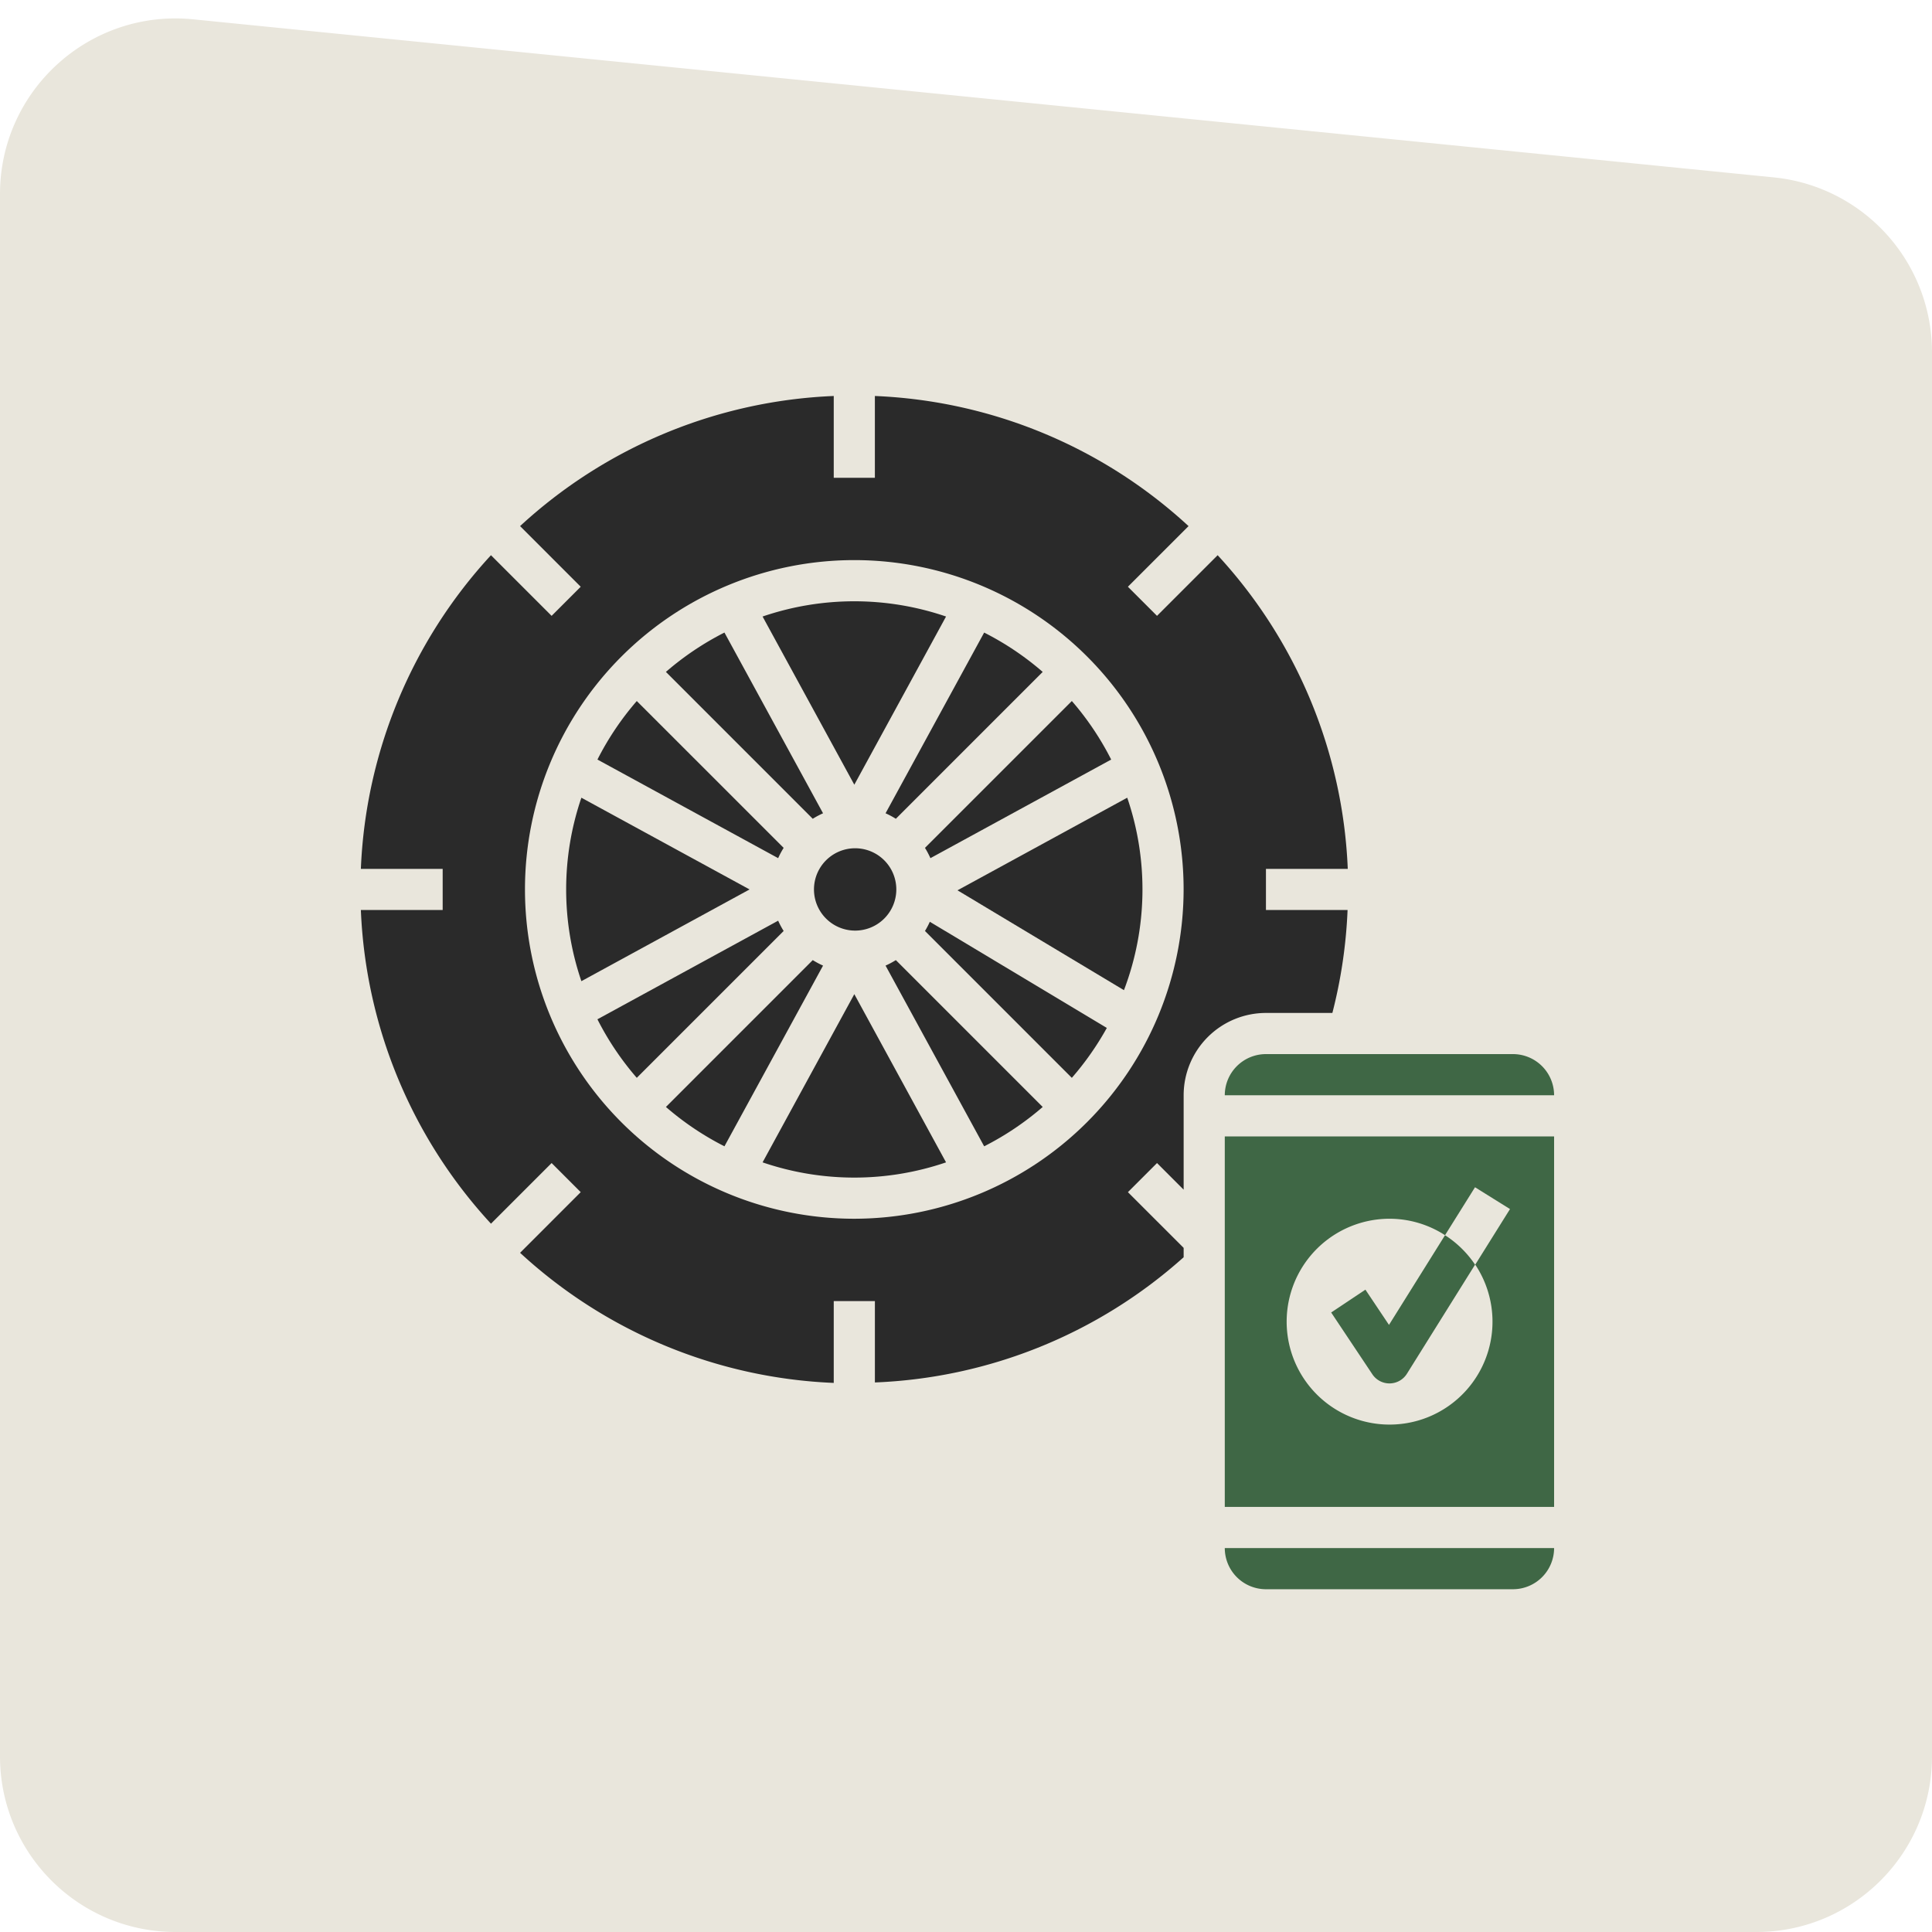 <svg width="110" height="110" fill="none" xmlns="http://www.w3.org/2000/svg"><path d="M0 11.05C0 5.134 5.108.51 10.995 1.1l90 9A10 10 0 01110 20.05V100c0 5.523-4.477 10-10 10H10c-5.523 0-10-4.477-10-10V11.05z" fill="#E9E6DC"/><path d="M44.305 52.42l-10.29 5.614a16.373 16.373 0 002.241 3.333l8.362-8.361a4.657 4.657 0 01-.313-.586zm-11.203-7.002a16.162 16.162 0 000 10.446l9.576-5.223-9.576-5.223zm11.516 2.856l-8.362-8.36a16.345 16.345 0 00-2.24 3.332l10.289 5.614a4.65 4.65 0 01.313-.586zm1.657 6.39l-8.36 8.361a16.367 16.367 0 003.332 2.241l5.614-10.289a4.655 4.655 0 01-.586-.313zM43.418 66.18a16.163 16.163 0 0010.446 0l-5.223-9.577-5.223 9.577zm7.588-19.562l8.361-8.362a16.373 16.373 0 00-3.333-2.24L50.42 46.305c.202.09.398.194.586.313zm-4.145-.313l-5.614-10.29a16.37 16.37 0 00-3.333 2.241l8.361 8.362c.188-.119.384-.223.586-.313z" fill="#2A2A2A"/><path d="M69.734 62.36h18.75a2.344 2.344 0 00-2.343-2.344H72.078a2.344 2.344 0 00-2.344 2.343z" fill="#3F6745"/><path d="M53.864 35.102a16.162 16.162 0 00-10.446 0l5.223 9.576 5.223-9.576zM48.64 52.984a2.344 2.344 0 100-4.687 2.344 2.344 0 000 4.687zm1.78 1.993l5.614 10.289a16.387 16.387 0 003.333-2.24l-8.361-8.362a4.657 4.657 0 01-.586.313zm2.244-1.971l8.361 8.362a16.502 16.502 0 001.993-2.842L52.94 52.482a4.67 4.67 0 01-.276.524z" fill="#2A2A2A"/><path d="M69.734 85.797h18.75V64.703h-18.75v21.094zM79.11 69.39a5.82 5.82 0 013.164.937l1.707-2.73 1.992 1.242-1.978 3.164a5.86 5.86 0 11-4.885-2.613z" fill="#3F6745"/><path d="M75.86 57.672c.494-1.917.784-3.881.865-5.86h-4.647V49.47h4.658a28.02 28.02 0 00-7.408-17.859l-3.453 3.453-1.657-1.657 3.453-3.453a28.02 28.02 0 00-17.859-7.408v4.658H47.47v-4.658a28.02 28.02 0 00-17.859 7.408l3.453 3.453-1.657 1.657-3.453-3.453a28.02 28.02 0 00-7.408 17.859h4.658v2.343h-4.658a28.02 28.02 0 007.408 17.859l3.453-3.453 1.657 1.657-3.453 3.453a28.02 28.02 0 0017.859 7.408v-4.658h2.343v4.632a27.983 27.983 0 0017.579-7.13v-.532l-3.173-3.173 1.657-1.657 1.516 1.516V62.36a4.688 4.688 0 014.687-4.687h3.783zM48.64 69.39a18.75 18.75 0 1118.75-18.75 18.773 18.773 0 01-18.75 18.75z" fill="#2A2A2A"/><path d="M72.078 90.484h14.063a2.344 2.344 0 002.343-2.343h-18.75a2.344 2.344 0 002.344 2.343z" fill="#3F6745"/><path d="M52.664 48.274c.117.188.22.384.31.586l10.292-5.614a16.37 16.37 0 00-2.24-3.333l-8.362 8.361zm11.329 8.102a16.14 16.14 0 00.187-10.958l-9.664 5.273 9.477 5.685z" fill="#2A2A2A"/><path d="M77.741 73.428l-1.95 1.3 2.344 3.516a1.171 1.171 0 00.975.522h.017a1.171 1.171 0 00.977-.551l3.88-6.211a5.891 5.891 0 00-1.71-1.676l-3.191 5.106-1.342-2.006z" fill="#3F6745"/></svg>